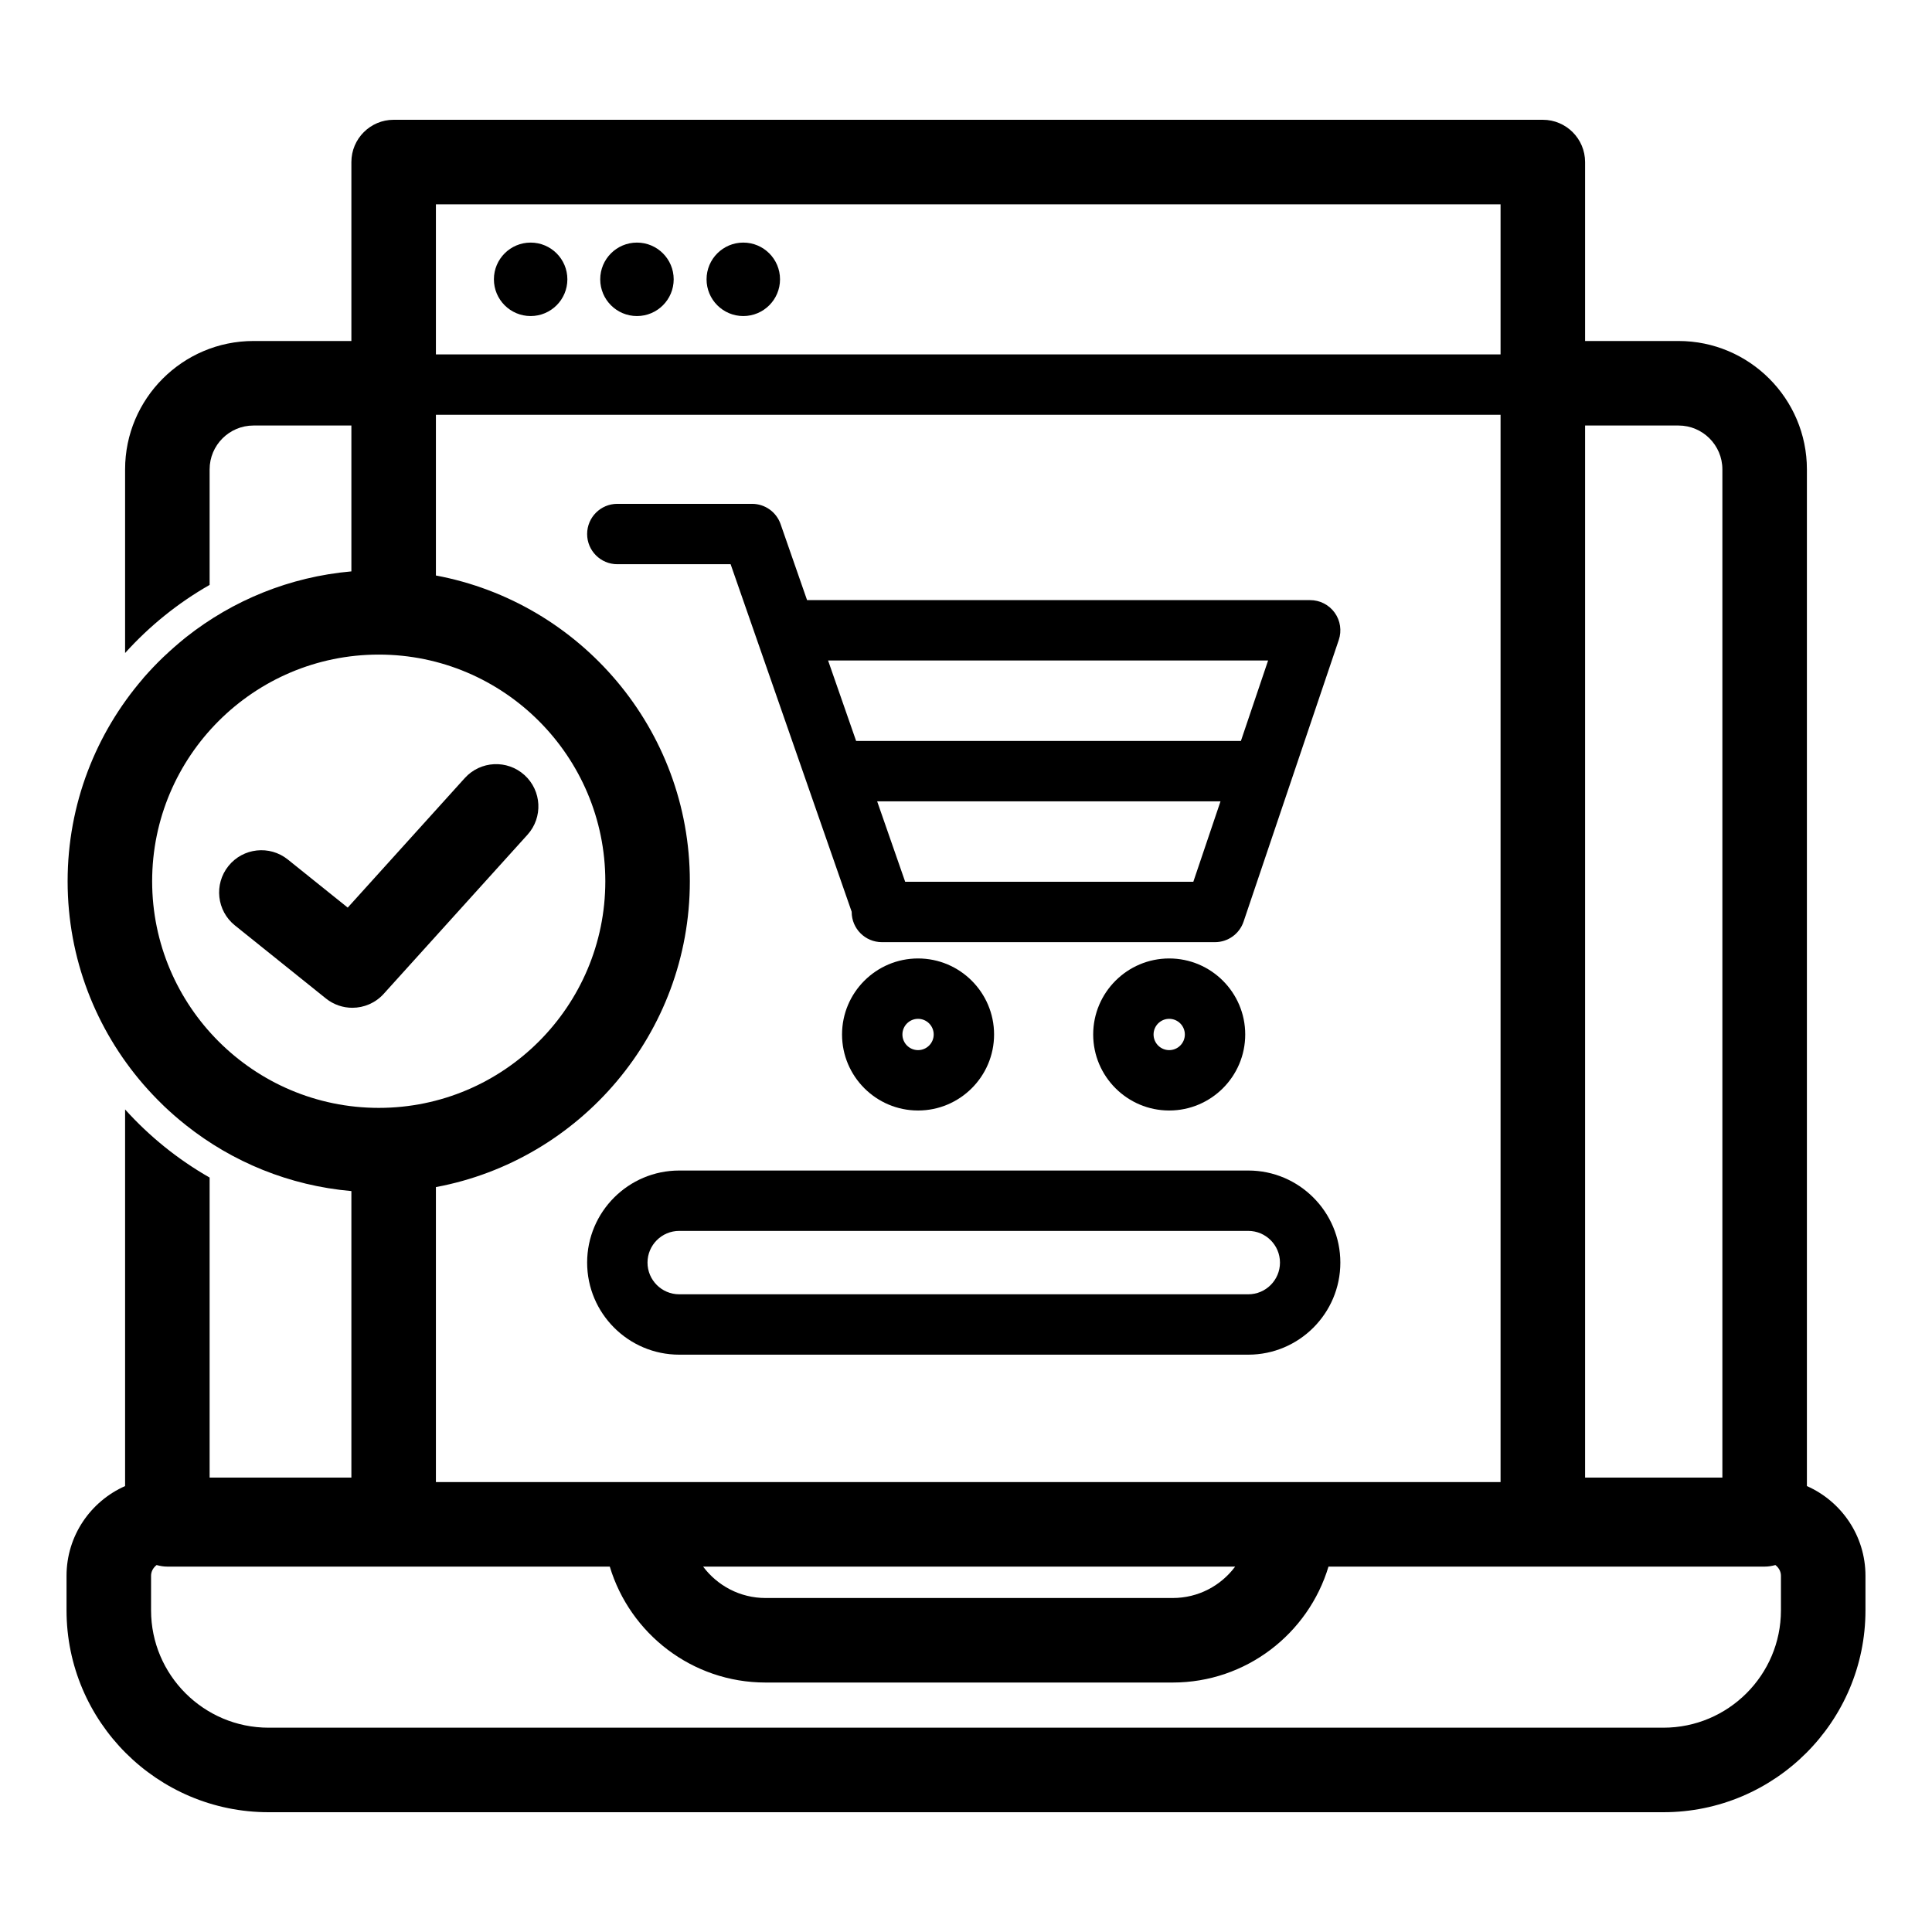 <?xml version="1.0" ?><svg id="Layer_1" style="enable-background:new 0 0 160 160;" version="1.1" viewBox="0 0 160 160" xml:space="preserve" xmlns="http://www.w3.org/2000/svg" xmlns:xlink="http://www.w3.org/1999/xlink"><circle cx="43.945" cy="23.132" r="3.042"/><circle cx="52.75" cy="23.132" r="3.042"/><circle cx="61.556" cy="23.132" r="3.042"/><path d="M60.507,46.727l10.027,28.785c0,0.005-0.001,0.009-0.001,0.013c0,1.381,1.119,2.5,2.5,2.5h0.147c0.002,0,0.004,0,0.006,0  c0.002,0,0.004,0,0.006,0h27.428c1.072,0,2.025-0.684,2.368-1.7L110.871,53c0.258-0.763,0.133-1.604-0.337-2.258  s-1.226-1.042-2.031-1.042H66.838l-2.193-6.296c-0.35-1.005-1.297-1.678-2.361-1.678H51.124c-1.381,0-2.5,1.119-2.5,2.5  s1.119,2.5,2.5,2.5H60.507z M98.826,73.025H74.963l-2.321-6.663h28.436L98.826,73.025z M105.019,54.7l-2.252,6.662H70.9L68.579,54.7  H105.019z"/><path d="M82.325,85.671c0-3.472-2.824-6.296-6.296-6.296c-3.471,0-6.295,2.824-6.295,6.296s2.824,6.296,6.295,6.296  C79.501,91.967,82.325,89.143,82.325,85.671z M74.734,85.671c0-0.715,0.581-1.296,1.295-1.296s1.296,0.581,1.296,1.296  s-0.582,1.296-1.296,1.296S74.734,86.386,74.734,85.671z"/><path d="M103.124,85.671c0-3.472-2.824-6.296-6.296-6.296c-3.471,0-6.295,2.824-6.295,6.296s2.824,6.296,6.295,6.296  C100.3,91.967,103.124,89.143,103.124,85.671z M95.533,85.671c0-0.715,0.581-1.296,1.295-1.296c0.715,0,1.296,0.581,1.296,1.296  s-0.581,1.296-1.296,1.296C96.114,86.967,95.533,86.386,95.533,85.671z"/><path d="M103.378,96.938H56.249c-4.205,0-7.625,3.421-7.625,7.625s3.42,7.625,7.625,7.625h47.128c4.204,0,7.625-3.421,7.625-7.625  S107.582,96.938,103.378,96.938z M103.378,107.188H56.249c-1.447,0-2.625-1.178-2.625-2.625s1.178-2.625,2.625-2.625h47.128  c1.447,0,2.625,1.178,2.625,2.625S104.825,107.188,103.378,107.188z"/><path d="M149.64,123.07v-84.2c0-5.86-4.77-10.63-10.63-10.63h-7.74V13.42c0-1.93-1.57-3.5-3.5-3.5H32.6c-1.93,0-3.5,1.57-3.5,3.5  v14.82h-8.11c-5.86,0-10.63,4.77-10.63,10.63v15.21c2.01-2.23,4.37-4.14,7-5.64v-9.57c0-2,1.63-3.63,3.63-3.63h8.11v12.08  c-5.12,0.45-9.82,2.4-13.64,5.41c-0.05,0.04-0.1,0.08-0.15,0.12c-0.58,0.47-1.14,0.96-1.68,1.47c-0.06,0.05-0.11,0.1-0.16,0.15  c-0.55,0.53-1.07,1.08-1.57,1.65c-0.02,0.03-0.05,0.06-0.07,0.09C7.95,60.72,5.6,66.58,5.6,72.98c0,6.42,2.36,12.29,6.26,16.81  c0,0,0,0.01,0.01,0.01c0.52,0.6,1.06,1.17,1.63,1.72c0.03,0.03,0.06,0.06,0.09,0.09c0.56,0.53,1.15,1.05,1.76,1.53  c0.02,0.02,0.04,0.04,0.06,0.05c3.83,3.04,8.55,5,13.69,5.45v23.73H17.36V97.52c-2.63-1.5-4.99-3.41-7-5.64v31.19  c-2.85,1.26-4.85,4.11-4.85,7.43v2.86c0,9.22,7.51,16.72,16.73,16.72h115.52c9.22,0,16.73-7.5,16.73-16.72v-2.86  C154.49,127.18,152.49,124.33,149.64,123.07z M131.27,35.24h7.74c2,0,3.63,1.63,3.63,3.63v83.5h-11.37V35.24z M36.1,16.92h88.17  v12.43H36.1V16.92z M36.1,34.35h88.17v88.39H36.1V98.31c11.95-2.23,21.03-12.74,21.03-25.33c0-12.59-9.08-23.09-21.03-25.32V34.35z   M102.29,129.74c-1.18,1.58-3.05,2.6-5.17,2.6H63.4c-2.11,0-3.99-1.02-5.17-2.6H102.29z M12.6,72.98c0-10.35,8.42-18.77,18.77-18.77  s18.76,8.42,18.76,18.77c0,10.35-8.41,18.77-18.76,18.77S12.6,83.33,12.6,72.98z M147.49,133.36c0,5.36-4.37,9.72-9.73,9.72H22.24  c-5.36,0-9.73-4.36-9.73-9.72v-2.86c0-0.37,0.19-0.68,0.46-0.89c0.29,0.08,0.58,0.13,0.89,0.13H50.5c1.67,5.55,6.82,9.6,12.9,9.6  h33.72c6.08,0,11.23-4.05,12.9-9.6h36.12c0.31,0,0.6-0.05,0.89-0.13c0.27,0.21,0.46,0.52,0.46,0.89V133.36z"/><path d="M43.684,69.129c1.296-1.434,1.184-3.647-0.25-4.943s-3.646-1.184-4.943,0.25l-9.694,10.728l-4.96-3.982  c-1.507-1.21-3.711-0.969-4.92,0.539c-1.21,1.507-0.969,3.71,0.539,4.92l7.534,6.048c0.645,0.518,1.419,0.771,2.189,0.771  c0.958,0,1.91-0.392,2.598-1.154L43.684,69.129z"/></svg>